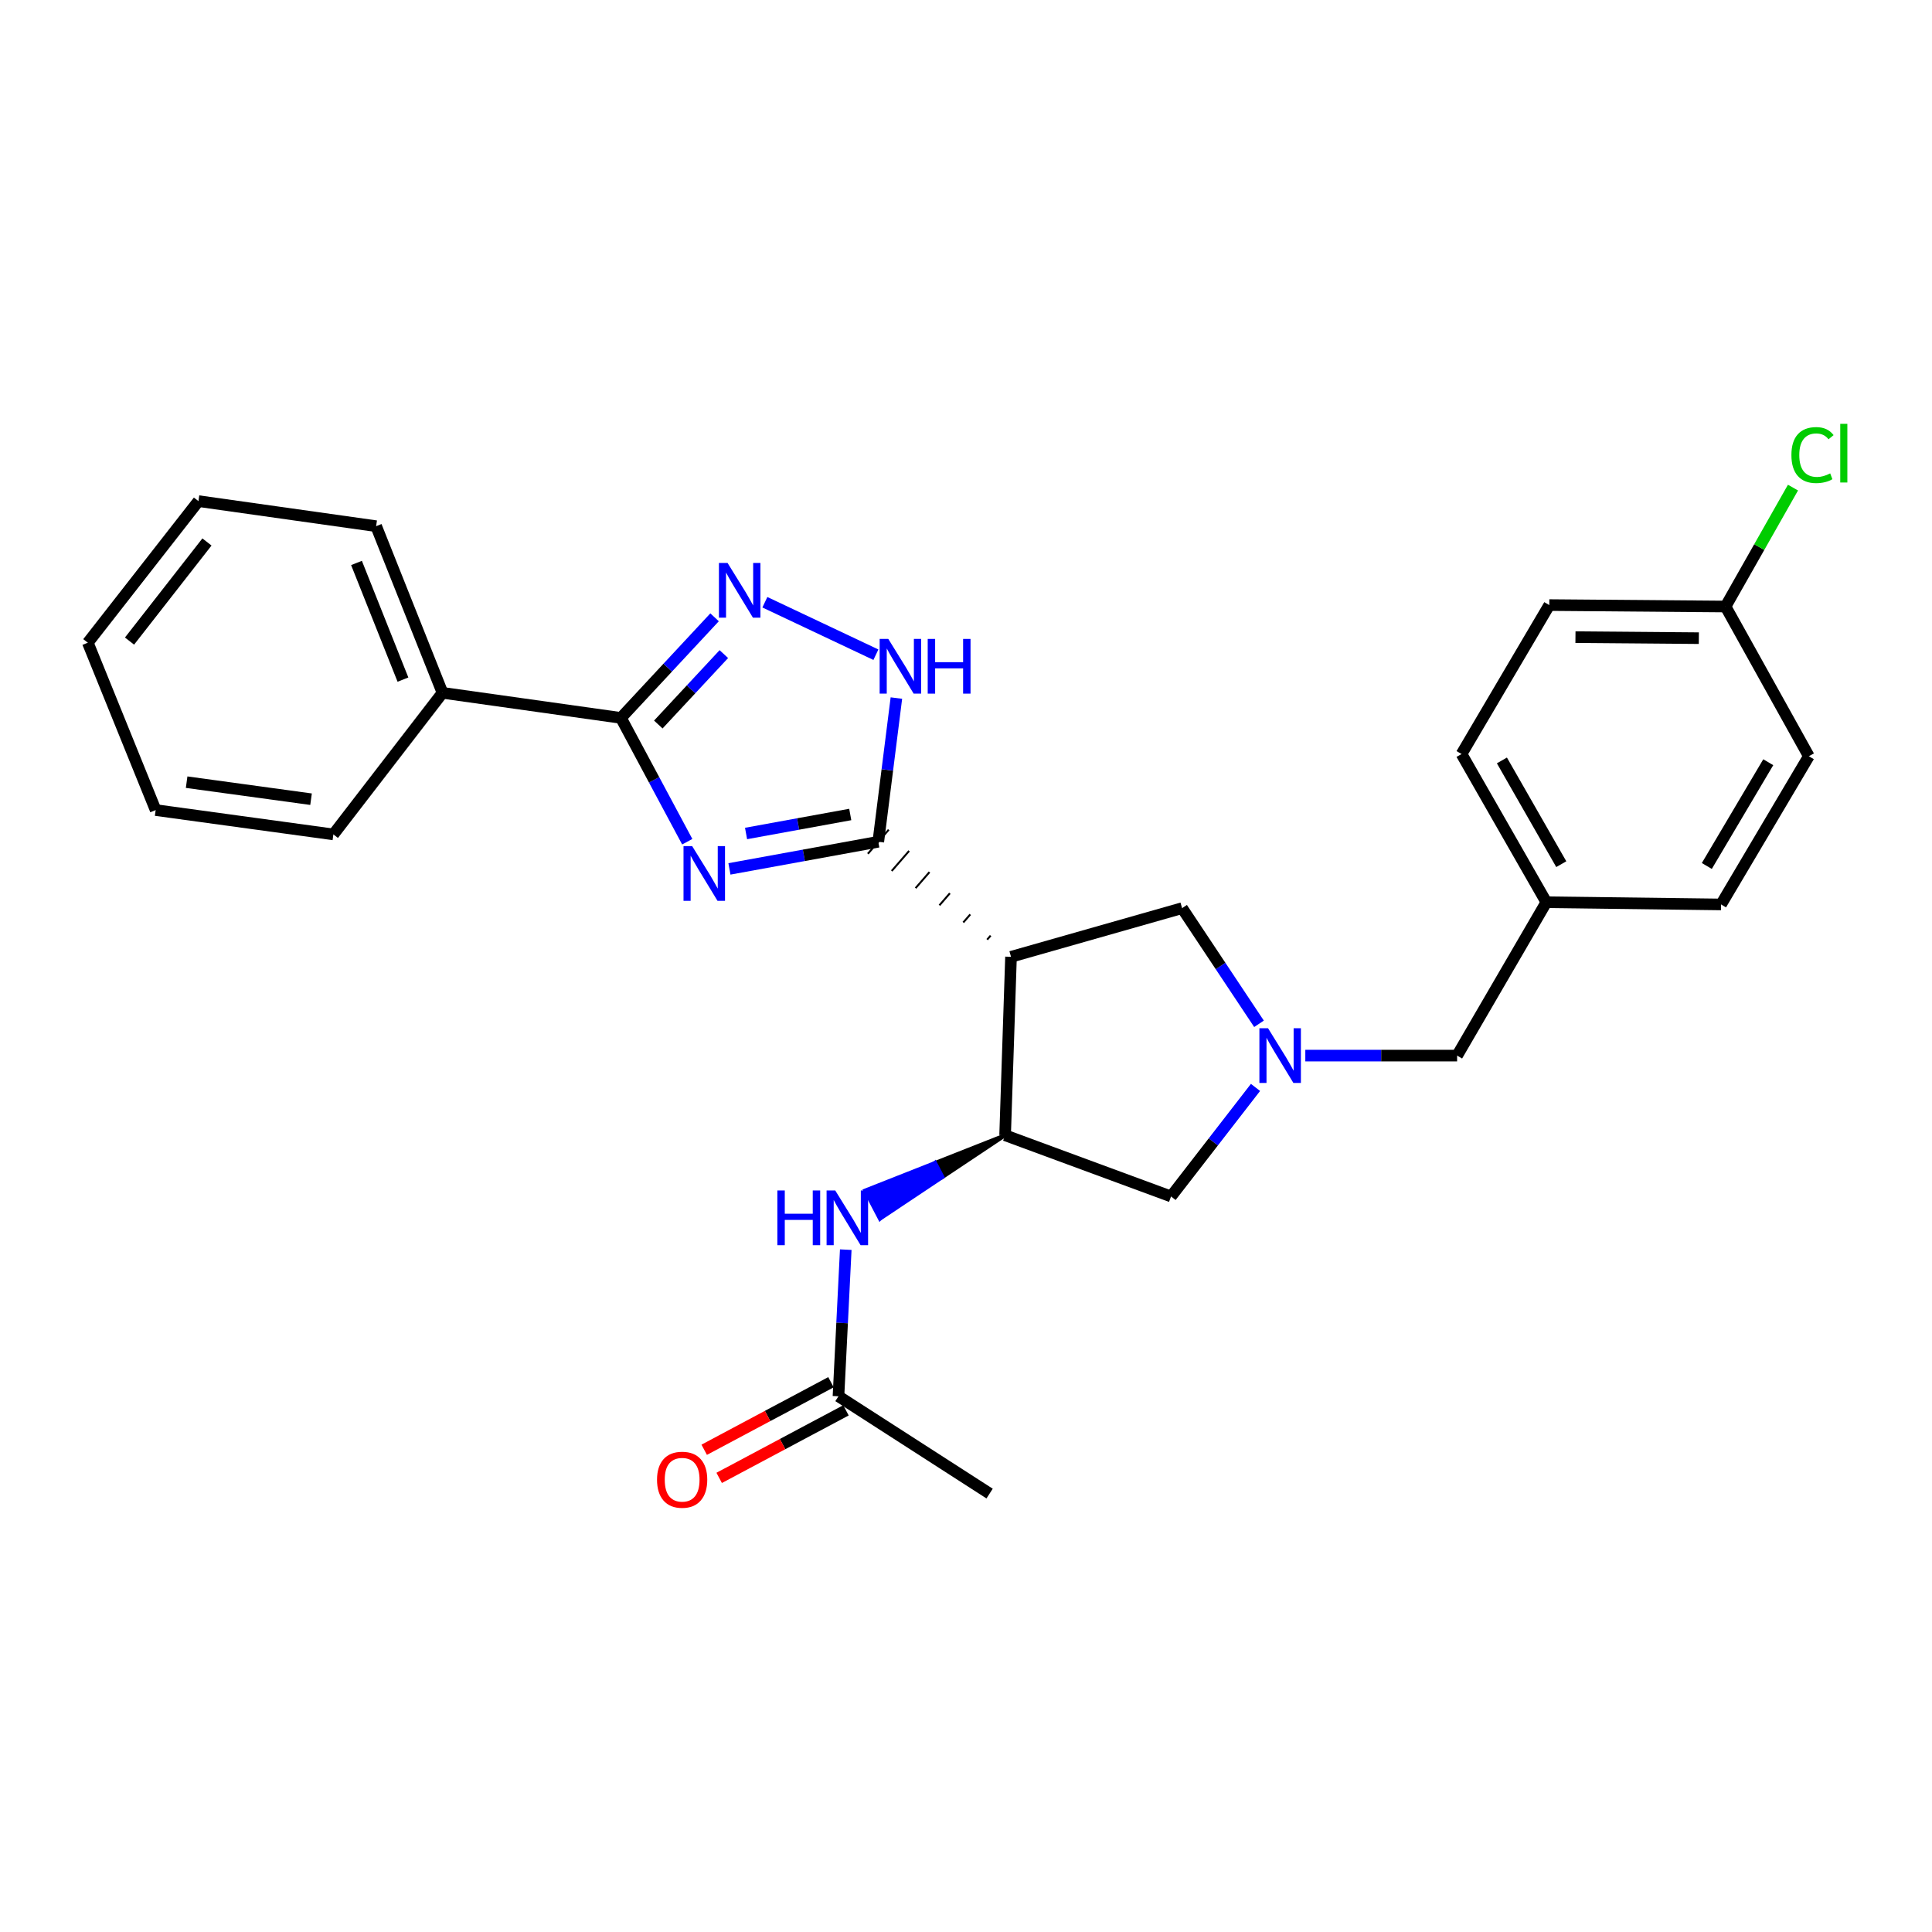 <?xml version='1.0' encoding='iso-8859-1'?>
<svg version='1.1' baseProfile='full'
              xmlns='http://www.w3.org/2000/svg'
                      xmlns:rdkit='http://www.rdkit.org/xml'
                      xmlns:xlink='http://www.w3.org/1999/xlink'
                  xml:space='preserve'
width='1000px' height='1000px' viewBox='0 0 1000 1000'>
<!-- END OF HEADER -->
<rect style='opacity:1.0;fill:#FFFFFF;stroke:none' width='1000' height='1000' x='0' y='0'> </rect>
<path class='bond-0' d='M 377.555,449.74 L 416.078,442.716' style='fill:none;fill-rule:evenodd;stroke:#0000FF;stroke-width:6px;stroke-linecap:butt;stroke-linejoin:miter;stroke-opacity:1' />
<path class='bond-0' d='M 416.078,442.716 L 454.602,435.691' style='fill:none;fill-rule:evenodd;stroke:#000000;stroke-width:6px;stroke-linecap:butt;stroke-linejoin:miter;stroke-opacity:1' />
<path class='bond-0' d='M 386.154,431.412 L 413.12,426.494' style='fill:none;fill-rule:evenodd;stroke:#0000FF;stroke-width:6px;stroke-linecap:butt;stroke-linejoin:miter;stroke-opacity:1' />
<path class='bond-0' d='M 413.12,426.494 L 440.087,421.577' style='fill:none;fill-rule:evenodd;stroke:#000000;stroke-width:6px;stroke-linecap:butt;stroke-linejoin:miter;stroke-opacity:1' />
<path class='bond-2' d='M 355.719,435.672 L 338.559,403.629' style='fill:none;fill-rule:evenodd;stroke:#0000FF;stroke-width:6px;stroke-linecap:butt;stroke-linejoin:miter;stroke-opacity:1' />
<path class='bond-2' d='M 338.559,403.629 L 321.398,371.586' style='fill:none;fill-rule:evenodd;stroke:#000000;stroke-width:6px;stroke-linecap:butt;stroke-linejoin:miter;stroke-opacity:1' />
<path class='bond-1' d='M 512.748,484.28 L 510.947,486.357' style='fill:none;fill-rule:evenodd;stroke:#000000;stroke-width:1.0px;stroke-linecap:butt;stroke-linejoin:miter;stroke-opacity:1' />
<path class='bond-1' d='M 502.198,473.317 L 498.598,477.47' style='fill:none;fill-rule:evenodd;stroke:#000000;stroke-width:1.0px;stroke-linecap:butt;stroke-linejoin:miter;stroke-opacity:1' />
<path class='bond-1' d='M 491.649,462.353 L 486.249,468.583' style='fill:none;fill-rule:evenodd;stroke:#000000;stroke-width:1.0px;stroke-linecap:butt;stroke-linejoin:miter;stroke-opacity:1' />
<path class='bond-1' d='M 481.1,451.389 L 473.9,459.695' style='fill:none;fill-rule:evenodd;stroke:#000000;stroke-width:1.0px;stroke-linecap:butt;stroke-linejoin:miter;stroke-opacity:1' />
<path class='bond-1' d='M 470.551,440.426 L 461.55,450.808' style='fill:none;fill-rule:evenodd;stroke:#000000;stroke-width:1.0px;stroke-linecap:butt;stroke-linejoin:miter;stroke-opacity:1' />
<path class='bond-1' d='M 460.002,429.462 L 449.201,441.921' style='fill:none;fill-rule:evenodd;stroke:#000000;stroke-width:1.0px;stroke-linecap:butt;stroke-linejoin:miter;stroke-opacity:1' />
<path class='bond-4' d='M 454.602,435.691 L 459.286,398.502' style='fill:none;fill-rule:evenodd;stroke:#000000;stroke-width:6px;stroke-linecap:butt;stroke-linejoin:miter;stroke-opacity:1' />
<path class='bond-4' d='M 459.286,398.502 L 463.971,361.313' style='fill:none;fill-rule:evenodd;stroke:#0000FF;stroke-width:6px;stroke-linecap:butt;stroke-linejoin:miter;stroke-opacity:1' />
<path class='bond-5' d='M 523.297,495.244 L 520.246,587.61' style='fill:none;fill-rule:evenodd;stroke:#000000;stroke-width:6px;stroke-linecap:butt;stroke-linejoin:miter;stroke-opacity:1' />
<path class='bond-8' d='M 523.297,495.244 L 611.843,470.053' style='fill:none;fill-rule:evenodd;stroke:#000000;stroke-width:6px;stroke-linecap:butt;stroke-linejoin:miter;stroke-opacity:1' />
<path class='bond-3' d='M 321.398,371.586 L 345.629,345.552' style='fill:none;fill-rule:evenodd;stroke:#000000;stroke-width:6px;stroke-linecap:butt;stroke-linejoin:miter;stroke-opacity:1' />
<path class='bond-3' d='M 345.629,345.552 L 369.861,319.518' style='fill:none;fill-rule:evenodd;stroke:#0000FF;stroke-width:6px;stroke-linecap:butt;stroke-linejoin:miter;stroke-opacity:1' />
<path class='bond-3' d='M 340.737,375.01 L 357.699,356.786' style='fill:none;fill-rule:evenodd;stroke:#000000;stroke-width:6px;stroke-linecap:butt;stroke-linejoin:miter;stroke-opacity:1' />
<path class='bond-3' d='M 357.699,356.786 L 374.661,338.563' style='fill:none;fill-rule:evenodd;stroke:#0000FF;stroke-width:6px;stroke-linecap:butt;stroke-linejoin:miter;stroke-opacity:1' />
<path class='bond-11' d='M 321.398,371.586 L 229.041,358.605' style='fill:none;fill-rule:evenodd;stroke:#000000;stroke-width:6px;stroke-linecap:butt;stroke-linejoin:miter;stroke-opacity:1' />
<path class='bond-27' d='M 395.896,311.718 L 453.364,338.873' style='fill:none;fill-rule:evenodd;stroke:#0000FF;stroke-width:6px;stroke-linecap:butt;stroke-linejoin:miter;stroke-opacity:1' />
<path class='bond-7' d='M 520.246,587.61 L 484.024,601.912 L 487.846,609.217 Z' style='fill:#000000;fill-rule:evenodd;fill-opacity:1;stroke:#000000;stroke-width:2px;stroke-linecap:butt;stroke-linejoin:miter;stroke-opacity:1;' />
<path class='bond-7' d='M 484.024,601.912 L 455.447,630.823 L 447.802,616.213 Z' style='fill:#0000FF;fill-rule:evenodd;fill-opacity:1;stroke:#0000FF;stroke-width:2px;stroke-linecap:butt;stroke-linejoin:miter;stroke-opacity:1;' />
<path class='bond-7' d='M 484.024,601.912 L 487.846,609.217 L 455.447,630.823 Z' style='fill:#0000FF;fill-rule:evenodd;fill-opacity:1;stroke:#0000FF;stroke-width:2px;stroke-linecap:butt;stroke-linejoin:miter;stroke-opacity:1;' />
<path class='bond-9' d='M 520.246,587.61 L 606.126,619.287' style='fill:none;fill-rule:evenodd;stroke:#000000;stroke-width:6px;stroke-linecap:butt;stroke-linejoin:miter;stroke-opacity:1' />
<path class='bond-6' d='M 651.66,529.927 L 631.751,499.99' style='fill:none;fill-rule:evenodd;stroke:#0000FF;stroke-width:6px;stroke-linecap:butt;stroke-linejoin:miter;stroke-opacity:1' />
<path class='bond-6' d='M 631.751,499.99 L 611.843,470.053' style='fill:none;fill-rule:evenodd;stroke:#000000;stroke-width:6px;stroke-linecap:butt;stroke-linejoin:miter;stroke-opacity:1' />
<path class='bond-12' d='M 675.631,546.378 L 714.914,546.378' style='fill:none;fill-rule:evenodd;stroke:#0000FF;stroke-width:6px;stroke-linecap:butt;stroke-linejoin:miter;stroke-opacity:1' />
<path class='bond-12' d='M 714.914,546.378 L 754.198,546.378' style='fill:none;fill-rule:evenodd;stroke:#000000;stroke-width:6px;stroke-linecap:butt;stroke-linejoin:miter;stroke-opacity:1' />
<path class='bond-28' d='M 649.847,562.844 L 627.987,591.066' style='fill:none;fill-rule:evenodd;stroke:#0000FF;stroke-width:6px;stroke-linecap:butt;stroke-linejoin:miter;stroke-opacity:1' />
<path class='bond-28' d='M 627.987,591.066 L 606.126,619.287' style='fill:none;fill-rule:evenodd;stroke:#000000;stroke-width:6px;stroke-linecap:butt;stroke-linejoin:miter;stroke-opacity:1' />
<path class='bond-10' d='M 437.761,646.816 L 435.876,684.763' style='fill:none;fill-rule:evenodd;stroke:#0000FF;stroke-width:6px;stroke-linecap:butt;stroke-linejoin:miter;stroke-opacity:1' />
<path class='bond-10' d='M 435.876,684.763 L 433.99,722.71' style='fill:none;fill-rule:evenodd;stroke:#000000;stroke-width:6px;stroke-linecap:butt;stroke-linejoin:miter;stroke-opacity:1' />
<path class='bond-13' d='M 430.114,715.434 L 397.302,732.915' style='fill:none;fill-rule:evenodd;stroke:#000000;stroke-width:6px;stroke-linecap:butt;stroke-linejoin:miter;stroke-opacity:1' />
<path class='bond-13' d='M 397.302,732.915 L 364.491,750.396' style='fill:none;fill-rule:evenodd;stroke:#FF0000;stroke-width:6px;stroke-linecap:butt;stroke-linejoin:miter;stroke-opacity:1' />
<path class='bond-13' d='M 437.867,729.986 L 405.055,747.467' style='fill:none;fill-rule:evenodd;stroke:#000000;stroke-width:6px;stroke-linecap:butt;stroke-linejoin:miter;stroke-opacity:1' />
<path class='bond-13' d='M 405.055,747.467 L 372.244,764.948' style='fill:none;fill-rule:evenodd;stroke:#FF0000;stroke-width:6px;stroke-linecap:butt;stroke-linejoin:miter;stroke-opacity:1' />
<path class='bond-21' d='M 433.99,722.71 L 512.221,773.075' style='fill:none;fill-rule:evenodd;stroke:#000000;stroke-width:6px;stroke-linecap:butt;stroke-linejoin:miter;stroke-opacity:1' />
<path class='bond-22' d='M 229.041,358.605 L 194.689,272.35' style='fill:none;fill-rule:evenodd;stroke:#000000;stroke-width:6px;stroke-linecap:butt;stroke-linejoin:miter;stroke-opacity:1' />
<path class='bond-22' d='M 208.57,351.768 L 184.523,291.389' style='fill:none;fill-rule:evenodd;stroke:#000000;stroke-width:6px;stroke-linecap:butt;stroke-linejoin:miter;stroke-opacity:1' />
<path class='bond-23' d='M 229.041,358.605 L 172.557,431.89' style='fill:none;fill-rule:evenodd;stroke:#000000;stroke-width:6px;stroke-linecap:butt;stroke-linejoin:miter;stroke-opacity:1' />
<path class='bond-14' d='M 754.198,546.378 L 800.385,466.993' style='fill:none;fill-rule:evenodd;stroke:#000000;stroke-width:6px;stroke-linecap:butt;stroke-linejoin:miter;stroke-opacity:1' />
<path class='bond-19' d='M 800.385,466.993 L 890.818,468.138' style='fill:none;fill-rule:evenodd;stroke:#000000;stroke-width:6px;stroke-linecap:butt;stroke-linejoin:miter;stroke-opacity:1' />
<path class='bond-20' d='M 800.385,466.993 L 756.488,390.283' style='fill:none;fill-rule:evenodd;stroke:#000000;stroke-width:6px;stroke-linecap:butt;stroke-linejoin:miter;stroke-opacity:1' />
<path class='bond-20' d='M 808.112,447.297 L 777.384,393.599' style='fill:none;fill-rule:evenodd;stroke:#000000;stroke-width:6px;stroke-linecap:butt;stroke-linejoin:miter;stroke-opacity:1' />
<path class='bond-15' d='M 893.136,313.938 L 801.906,313.187' style='fill:none;fill-rule:evenodd;stroke:#000000;stroke-width:6px;stroke-linecap:butt;stroke-linejoin:miter;stroke-opacity:1' />
<path class='bond-15' d='M 879.315,330.314 L 815.454,329.788' style='fill:none;fill-rule:evenodd;stroke:#000000;stroke-width:6px;stroke-linecap:butt;stroke-linejoin:miter;stroke-opacity:1' />
<path class='bond-16' d='M 893.136,313.938 L 910.59,283.161' style='fill:none;fill-rule:evenodd;stroke:#000000;stroke-width:6px;stroke-linecap:butt;stroke-linejoin:miter;stroke-opacity:1' />
<path class='bond-16' d='M 910.59,283.161 L 928.044,252.384' style='fill:none;fill-rule:evenodd;stroke:#00CC00;stroke-width:6px;stroke-linecap:butt;stroke-linejoin:miter;stroke-opacity:1' />
<path class='bond-30' d='M 893.136,313.938 L 936.254,391.418' style='fill:none;fill-rule:evenodd;stroke:#000000;stroke-width:6px;stroke-linecap:butt;stroke-linejoin:miter;stroke-opacity:1' />
<path class='bond-17' d='M 801.906,313.187 L 756.488,390.283' style='fill:none;fill-rule:evenodd;stroke:#000000;stroke-width:6px;stroke-linecap:butt;stroke-linejoin:miter;stroke-opacity:1' />
<path class='bond-18' d='M 936.254,391.418 L 890.818,468.138' style='fill:none;fill-rule:evenodd;stroke:#000000;stroke-width:6px;stroke-linecap:butt;stroke-linejoin:miter;stroke-opacity:1' />
<path class='bond-18' d='M 915.251,394.524 L 883.446,448.228' style='fill:none;fill-rule:evenodd;stroke:#000000;stroke-width:6px;stroke-linecap:butt;stroke-linejoin:miter;stroke-opacity:1' />
<path class='bond-25' d='M 194.689,272.35 L 102.717,259.378' style='fill:none;fill-rule:evenodd;stroke:#000000;stroke-width:6px;stroke-linecap:butt;stroke-linejoin:miter;stroke-opacity:1' />
<path class='bond-24' d='M 172.557,431.89 L 80.567,419.294' style='fill:none;fill-rule:evenodd;stroke:#000000;stroke-width:6px;stroke-linecap:butt;stroke-linejoin:miter;stroke-opacity:1' />
<path class='bond-24' d='M 160.996,413.664 L 96.602,404.847' style='fill:none;fill-rule:evenodd;stroke:#000000;stroke-width:6px;stroke-linecap:butt;stroke-linejoin:miter;stroke-opacity:1' />
<path class='bond-26' d='M 80.567,419.294 L 45.455,332.663' style='fill:none;fill-rule:evenodd;stroke:#000000;stroke-width:6px;stroke-linecap:butt;stroke-linejoin:miter;stroke-opacity:1' />
<path class='bond-29' d='M 102.717,259.378 L 45.455,332.663' style='fill:none;fill-rule:evenodd;stroke:#000000;stroke-width:6px;stroke-linecap:butt;stroke-linejoin:miter;stroke-opacity:1' />
<path class='bond-29' d='M 107.121,280.523 L 67.037,331.822' style='fill:none;fill-rule:evenodd;stroke:#000000;stroke-width:6px;stroke-linecap:butt;stroke-linejoin:miter;stroke-opacity:1' />
<path  class='atom-0' d='M 358.266 437.956
L 367.546 452.956
Q 368.466 454.436, 369.946 457.116
Q 371.426 459.796, 371.506 459.956
L 371.506 437.956
L 375.266 437.956
L 375.266 466.276
L 371.386 466.276
L 361.426 449.876
Q 360.266 447.956, 359.026 445.756
Q 357.826 443.556, 357.466 442.876
L 357.466 466.276
L 353.786 466.276
L 353.786 437.956
L 358.266 437.956
' fill='#0000FF'/>
<path  class='atom-4' d='M 376.596 291.397
L 385.876 306.397
Q 386.796 307.877, 388.276 310.557
Q 389.756 313.237, 389.836 313.397
L 389.836 291.397
L 393.596 291.397
L 393.596 319.717
L 389.716 319.717
L 379.756 303.317
Q 378.596 301.397, 377.356 299.197
Q 376.156 296.997, 375.796 296.317
L 375.796 319.717
L 372.116 319.717
L 372.116 291.397
L 376.596 291.397
' fill='#0000FF'/>
<path  class='atom-5' d='M 459.783 330.704
L 469.063 345.704
Q 469.983 347.184, 471.463 349.864
Q 472.943 352.544, 473.023 352.704
L 473.023 330.704
L 476.783 330.704
L 476.783 359.024
L 472.903 359.024
L 462.943 342.624
Q 461.783 340.704, 460.543 338.504
Q 459.343 336.304, 458.983 335.624
L 458.983 359.024
L 455.303 359.024
L 455.303 330.704
L 459.783 330.704
' fill='#0000FF'/>
<path  class='atom-5' d='M 480.183 330.704
L 484.023 330.704
L 484.023 342.744
L 498.503 342.744
L 498.503 330.704
L 502.343 330.704
L 502.343 359.024
L 498.503 359.024
L 498.503 345.944
L 484.023 345.944
L 484.023 359.024
L 480.183 359.024
L 480.183 330.704
' fill='#0000FF'/>
<path  class='atom-7' d='M 656.341 532.218
L 665.621 547.218
Q 666.541 548.698, 668.021 551.378
Q 669.501 554.058, 669.581 554.218
L 669.581 532.218
L 673.341 532.218
L 673.341 560.538
L 669.461 560.538
L 659.501 544.138
Q 658.341 542.218, 657.101 540.018
Q 655.901 537.818, 655.541 537.138
L 655.541 560.538
L 651.861 560.538
L 651.861 532.218
L 656.341 532.218
' fill='#0000FF'/>
<path  class='atom-8' d='M 402.36 616.184
L 406.2 616.184
L 406.2 628.224
L 420.68 628.224
L 420.68 616.184
L 424.52 616.184
L 424.52 644.504
L 420.68 644.504
L 420.68 631.424
L 406.2 631.424
L 406.2 644.504
L 402.36 644.504
L 402.36 616.184
' fill='#0000FF'/>
<path  class='atom-8' d='M 432.32 616.184
L 441.6 631.184
Q 442.52 632.664, 444 635.344
Q 445.48 638.024, 445.56 638.184
L 445.56 616.184
L 449.32 616.184
L 449.32 644.504
L 445.44 644.504
L 435.48 628.104
Q 434.32 626.184, 433.08 623.984
Q 431.88 621.784, 431.52 621.104
L 431.52 644.504
L 427.84 644.504
L 427.84 616.184
L 432.32 616.184
' fill='#0000FF'/>
<path  class='atom-14' d='M 340.075 765.899
Q 340.075 759.099, 343.435 755.299
Q 346.795 751.499, 353.075 751.499
Q 359.355 751.499, 362.715 755.299
Q 366.075 759.099, 366.075 765.899
Q 366.075 772.779, 362.675 776.699
Q 359.275 780.579, 353.075 780.579
Q 346.835 780.579, 343.435 776.699
Q 340.075 772.819, 340.075 765.899
M 353.075 777.379
Q 357.395 777.379, 359.715 774.499
Q 362.075 771.579, 362.075 765.899
Q 362.075 760.339, 359.715 757.539
Q 357.395 754.699, 353.075 754.699
Q 348.755 754.699, 346.395 757.499
Q 344.075 760.299, 344.075 765.899
Q 344.075 771.619, 346.395 774.499
Q 348.755 777.379, 353.075 777.379
' fill='#FF0000'/>
<path  class='atom-17' d='M 927.231 235.542
Q 927.231 228.502, 930.511 224.822
Q 933.831 221.102, 940.111 221.102
Q 945.951 221.102, 949.071 225.222
L 946.431 227.382
Q 944.151 224.382, 940.111 224.382
Q 935.831 224.382, 933.551 227.262
Q 931.311 230.102, 931.311 235.542
Q 931.311 241.142, 933.631 244.022
Q 935.991 246.902, 940.551 246.902
Q 943.671 246.902, 947.311 245.022
L 948.431 248.022
Q 946.951 248.982, 944.711 249.542
Q 942.471 250.102, 939.991 250.102
Q 933.831 250.102, 930.511 246.342
Q 927.231 242.582, 927.231 235.542
' fill='#00CC00'/>
<path  class='atom-17' d='M 952.511 219.382
L 956.191 219.382
L 956.191 249.742
L 952.511 249.742
L 952.511 219.382
' fill='#00CC00'/>
</svg>
